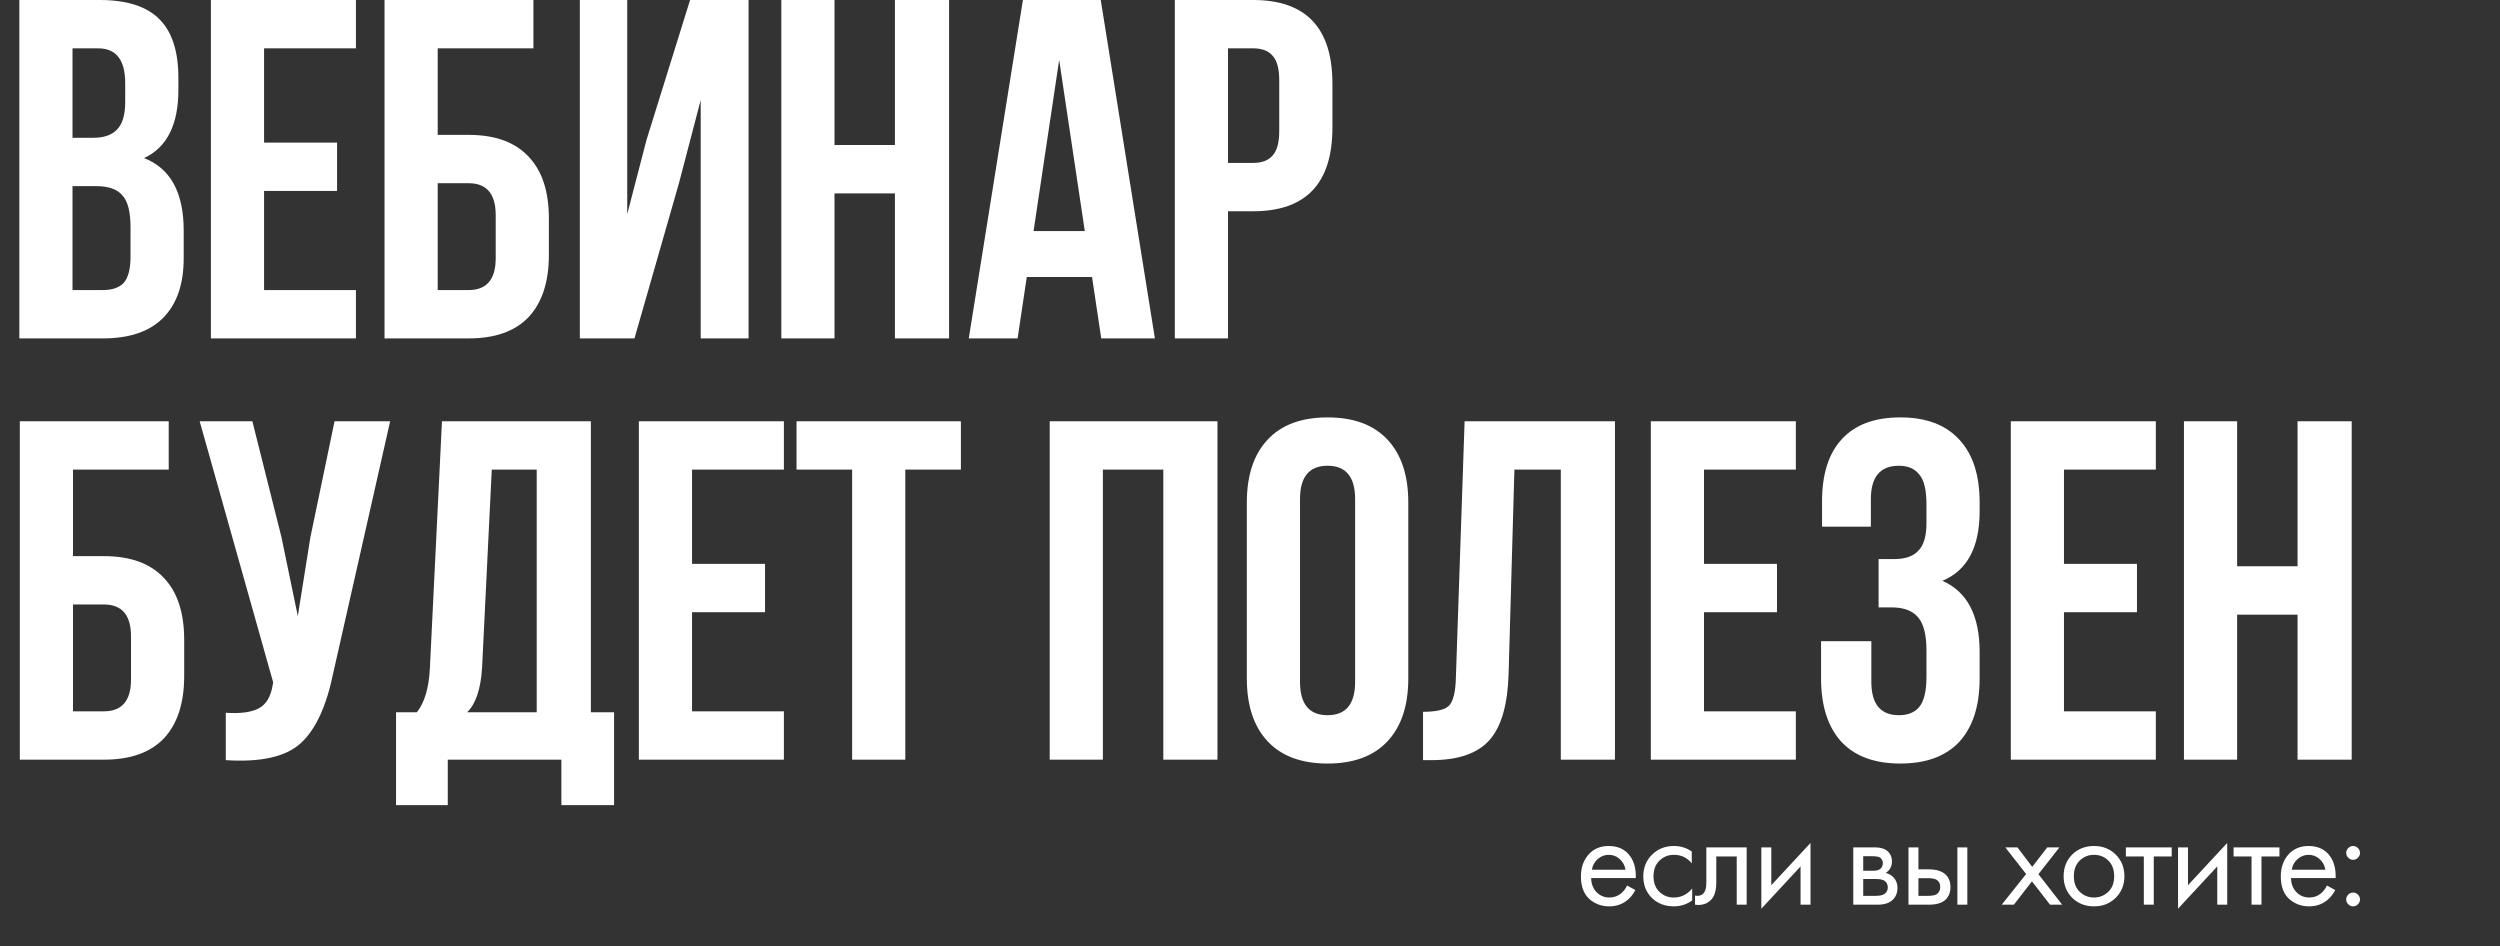 <?xml version="1.0" encoding="UTF-8"?> <svg xmlns="http://www.w3.org/2000/svg" width="362" height="137" viewBox="0 0 362 137" fill="none"><rect x="0" y="0" width="362" height="137" fill="#333333" stroke="none"/><path d="M14.42 -3.33786e-06C18.387 -3.33786e-06 21.28 0.933 23.1 2.8C24.92 4.62 25.83 7.443 25.83 11.27V13.02C25.83 18.06 24.173 21.35 20.86 22.89C24.687 24.383 26.6 27.883 26.6 33.39V37.38C26.6 41.16 25.597 44.053 23.59 46.06C21.63 48.02 18.737 49 14.91 49H2.8V-3.33786e-06H14.42ZM13.93 26.95H10.5V42H14.91C16.263 42 17.267 41.65 17.92 40.95C18.573 40.203 18.9 38.943 18.9 37.17V32.9C18.9 30.66 18.503 29.12 17.71 28.28C16.963 27.393 15.703 26.95 13.93 26.95ZM14.21 7H10.5V19.95H13.51C15.05 19.95 16.193 19.553 16.94 18.76C17.733 17.967 18.13 16.637 18.13 14.77V12.04C18.13 8.68 16.823 7 14.21 7ZM38.237 7V20.65H48.807V27.65H38.237V42H51.538V49H30.538V-3.33786e-06H51.538V7H38.237ZM67.859 49H55.679V-3.33786e-06H77.239V7H63.379V19.53H67.859C71.686 19.53 74.579 20.58 76.539 22.68C78.499 24.733 79.479 27.72 79.479 31.64V36.89C79.479 40.81 78.499 43.82 76.539 45.92C74.579 47.973 71.686 49 67.859 49ZM63.379 42H67.859C70.472 42 71.779 40.46 71.779 37.38V31.15C71.779 28.07 70.472 26.53 67.859 26.53H63.379V42ZM98.312 26.53L91.872 49H83.962V-3.33786e-06H90.822V31.01L93.622 20.23L99.922 -3.33786e-06H108.392V49H101.462V14.49L98.312 26.53ZM120.835 28V49H113.135V-3.33786e-06H120.835V21H129.585V-3.33786e-06H137.425V49H129.585V28H120.835ZM159.388 -3.33786e-06L167.228 49H159.458L158.128 40.11H148.678L147.348 49H140.278L148.118 -3.33786e-06H159.388ZM153.368 8.68L149.658 33.46H157.078L153.368 8.68ZM181.454 -3.33786e-06C189.107 -3.33786e-06 192.934 4.037 192.934 12.11V18.48C192.934 26.553 189.107 30.59 181.454 30.59H177.814V49H170.114V-3.33786e-06H181.454ZM181.454 7H177.814V23.59H181.454C182.714 23.59 183.647 23.24 184.254 22.54C184.907 21.84 185.234 20.65 185.234 18.97V11.62C185.234 9.94 184.907 8.75 184.254 8.05C183.647 7.35 182.714 7 181.454 7ZM15.05 110H2.87V61H24.43V68H10.57V80.53H15.05C18.877 80.53 21.77 81.58 23.73 83.68C25.69 85.733 26.67 88.72 26.67 92.64V97.89C26.67 101.81 25.69 104.82 23.73 106.92C21.77 108.973 18.877 110 15.05 110ZM10.57 103H15.05C17.663 103 18.97 101.46 18.97 98.38V92.15C18.97 89.07 17.663 87.53 15.05 87.53H10.57V103ZM56.493 61L48.233 97.54C47.253 102.3 45.689 105.66 43.543 107.62C41.396 109.58 37.779 110.397 32.693 110.07V103.21C34.793 103.35 36.379 103.14 37.453 102.58C38.526 102.02 39.203 100.9 39.483 99.22L39.553 98.8L28.913 61H36.543L40.743 77.73L43.123 89.21L44.943 77.8L48.443 61H56.493ZM88.917 116.58H81.287V110H64.837V116.58H57.347V103.14H60.357C61.477 101.74 62.107 99.617 62.247 96.77L63.997 61H85.557V103.14H88.917V116.58ZM71.207 68L69.807 96.63C69.62 99.757 68.897 101.927 67.637 103.14H77.717V68H71.207ZM100.207 68V81.65H110.777V88.65H100.207V103H113.507V110H92.507V61H113.507V68H100.207ZM115.338 68V61H139.138V68H131.088V110H123.388V68H115.338ZM159.698 68V110H151.998V61H176.288V110H168.448V68H159.698ZM188.241 72.27V98.73C188.241 101.95 189.571 103.56 192.231 103.56C194.891 103.56 196.221 101.95 196.221 98.73V72.27C196.221 69.05 194.891 67.44 192.231 67.44C189.571 67.44 188.241 69.05 188.241 72.27ZM180.541 98.24V72.76C180.541 68.84 181.545 65.807 183.551 63.66C185.558 61.513 188.451 60.44 192.231 60.44C196.011 60.44 198.905 61.513 200.911 63.66C202.918 65.807 203.921 68.84 203.921 72.76V98.24C203.921 102.16 202.918 105.193 200.911 107.34C198.905 109.487 196.011 110.56 192.231 110.56C188.451 110.56 185.558 109.487 183.551 107.34C181.545 105.193 180.541 102.16 180.541 98.24ZM206.055 110.07V103.07C207.922 103.07 209.159 102.79 209.765 102.23C210.419 101.623 210.769 100.223 210.815 98.03L212.075 61H233.845V110H226.005V68H219.285L218.445 97.61C218.305 102.09 217.372 105.287 215.645 107.2C213.919 109.113 211.119 110.07 207.245 110.07H206.055ZM246.739 68V81.65H257.309V88.65H246.739V103H260.039V110H239.039V61H260.039V68H246.739ZM278.951 75.77V73.04C278.951 70.94 278.601 69.493 277.901 68.7C277.247 67.86 276.267 67.44 274.961 67.44C272.254 67.44 270.901 69.05 270.901 72.27V76.26H263.831V72.62C263.831 68.653 264.787 65.643 266.701 63.59C268.614 61.49 271.437 60.44 275.171 60.44C278.904 60.44 281.751 61.513 283.711 63.66C285.671 65.76 286.651 68.793 286.651 72.76V74.02C286.651 79.247 284.854 82.607 281.261 84.1C284.854 85.687 286.651 89.117 286.651 94.39V98.24C286.651 102.207 285.671 105.263 283.711 107.41C281.751 109.51 278.904 110.56 275.171 110.56C271.437 110.56 268.591 109.51 266.631 107.41C264.671 105.263 263.691 102.207 263.691 98.24V92.85H270.971V98.73C270.971 101.95 272.301 103.56 274.961 103.56C276.267 103.56 277.247 103.163 277.901 102.37C278.601 101.53 278.951 100.083 278.951 98.03V94.18C278.951 91.94 278.554 90.353 277.761 89.42C276.967 88.44 275.684 87.95 273.911 87.95H272.021V80.95H274.331C275.871 80.95 277.014 80.553 277.761 79.76C278.554 78.967 278.951 77.637 278.951 75.77ZM298.864 68V81.65H309.434V88.65H298.864V103H312.164V110H291.164V61H312.164V68H298.864ZM323.936 89V110H316.236V61H323.936V82H332.686V61H340.526V110H332.686V89H323.936Z" fill="white"></path><path d="M235.6 128.22L236.8 128.88C236.52 129.413 236.18 129.86 235.78 130.22C235.02 130.9 234.1 131.24 233.02 131.24C231.9 131.24 230.933 130.88 230.12 130.16C229.32 129.427 228.92 128.34 228.92 126.9C228.92 125.633 229.28 124.587 230 123.76C230.733 122.92 231.713 122.5 232.94 122.5C234.326 122.5 235.373 123.007 236.08 124.02C236.64 124.82 236.9 125.86 236.86 127.14H230.4C230.413 127.98 230.673 128.66 231.18 129.18C231.686 129.7 232.306 129.96 233.04 129.96C233.693 129.96 234.26 129.76 234.74 129.36C235.113 129.04 235.4 128.66 235.6 128.22ZM230.5 125.94H235.38C235.26 125.287 234.973 124.767 234.52 124.38C234.08 123.98 233.553 123.78 232.94 123.78C232.34 123.78 231.806 123.987 231.34 124.4C230.886 124.8 230.606 125.313 230.5 125.94ZM244.969 123.3V125.02C244.315 124.193 243.449 123.78 242.369 123.78C241.555 123.78 240.862 124.06 240.289 124.62C239.715 125.167 239.429 125.92 239.429 126.88C239.429 127.84 239.715 128.593 240.289 129.14C240.862 129.687 241.549 129.96 242.349 129.96C243.415 129.96 244.309 129.527 245.029 128.66V130.38C244.242 130.953 243.362 131.24 242.389 131.24C241.095 131.24 240.029 130.833 239.189 130.02C238.362 129.193 237.949 128.153 237.949 126.9C237.949 125.633 238.369 124.587 239.209 123.76C240.049 122.92 241.109 122.5 242.389 122.5C243.349 122.5 244.209 122.767 244.969 123.3ZM252.918 122.7V131H251.478V124.02H248.518V127.76C248.518 128.84 248.305 129.64 247.878 130.16C247.398 130.747 246.731 131.04 245.878 131.04C245.771 131.04 245.625 131.027 245.438 131V129.68C245.571 129.707 245.678 129.72 245.758 129.72C246.225 129.72 246.571 129.54 246.798 129.18C246.985 128.887 247.078 128.413 247.078 127.76V122.7H252.918ZM255.042 122.7H256.482V128.18L262.162 122.06V131H260.722V125.46L255.042 131.58V122.7ZM268.354 122.7H271.494C272.254 122.7 272.834 122.86 273.234 123.18C273.714 123.567 273.954 124.087 273.954 124.74C273.954 125.46 273.654 126.013 273.054 126.4C273.467 126.507 273.814 126.693 274.094 126.96C274.534 127.387 274.754 127.92 274.754 128.56C274.754 129.36 274.467 129.987 273.894 130.44C273.4 130.813 272.747 131 271.934 131H268.354V122.7ZM269.794 126.08H271.314C271.7 126.08 272.007 126 272.234 125.84C272.5 125.64 272.634 125.353 272.634 124.98C272.634 124.647 272.5 124.38 272.234 124.18C272.034 124.047 271.647 123.98 271.074 123.98H269.794V126.08ZM269.794 129.72H271.574C272.187 129.72 272.62 129.627 272.874 129.44C273.194 129.2 273.354 128.893 273.354 128.52C273.354 128.12 273.214 127.807 272.934 127.58C272.68 127.38 272.247 127.28 271.634 127.28H269.794V129.72ZM276.348 131V122.7H277.788V125.88H279.268C280.414 125.88 281.254 126.153 281.788 126.7C282.214 127.127 282.428 127.707 282.428 128.44C282.428 129.213 282.181 129.833 281.688 130.3C281.194 130.767 280.381 131 279.248 131H276.348ZM277.788 129.72H279.128C279.728 129.72 280.154 129.647 280.408 129.5C280.768 129.26 280.948 128.907 280.948 128.44C280.948 127.96 280.774 127.613 280.428 127.4C280.188 127.24 279.761 127.16 279.148 127.16H277.788V129.72ZM283.428 131V122.7H284.868V131H283.428ZM289.846 131L293.386 126.56L290.366 122.7H292.126L294.266 125.52L296.446 122.7H298.206L295.166 126.58L298.606 131H296.846L294.226 127.62L291.606 131H289.846ZM306.353 130C305.526 130.827 304.479 131.24 303.213 131.24C301.946 131.24 300.893 130.827 300.053 130C299.226 129.173 298.813 128.133 298.813 126.88C298.813 125.613 299.226 124.567 300.053 123.74C300.893 122.913 301.946 122.5 303.213 122.5C304.479 122.5 305.526 122.913 306.353 123.74C307.193 124.567 307.613 125.613 307.613 126.88C307.613 128.133 307.193 129.173 306.353 130ZM305.273 124.6C304.713 124.053 304.026 123.78 303.213 123.78C302.399 123.78 301.706 124.06 301.133 124.62C300.573 125.167 300.293 125.92 300.293 126.88C300.293 127.84 300.579 128.593 301.153 129.14C301.726 129.687 302.413 129.96 303.213 129.96C304.013 129.96 304.699 129.687 305.273 129.14C305.846 128.593 306.133 127.84 306.133 126.88C306.133 125.907 305.846 125.147 305.273 124.6ZM314.466 124.02H311.866V131H310.426V124.02H307.826V122.7H314.466V124.02ZM315.379 122.7H316.819V128.18L322.499 122.06V131H321.059V125.46L315.379 131.58V122.7ZM330.063 124.02H327.463V131H326.023V124.02H323.423V122.7H330.063V124.02ZM336.94 128.22L338.14 128.88C337.86 129.413 337.52 129.86 337.12 130.22C336.36 130.9 335.44 131.24 334.36 131.24C333.24 131.24 332.274 130.88 331.46 130.16C330.66 129.427 330.26 128.34 330.26 126.9C330.26 125.633 330.62 124.587 331.34 123.76C332.074 122.92 333.054 122.5 334.28 122.5C335.667 122.5 336.714 123.007 337.42 124.02C337.98 124.82 338.24 125.86 338.2 127.14H331.74C331.754 127.98 332.014 128.66 332.52 129.18C333.027 129.7 333.647 129.96 334.38 129.96C335.034 129.96 335.6 129.76 336.08 129.36C336.454 129.04 336.74 128.66 336.94 128.22ZM331.84 125.94H336.72C336.6 125.287 336.314 124.767 335.86 124.38C335.42 123.98 334.894 123.78 334.28 123.78C333.68 123.78 333.147 123.987 332.68 124.4C332.227 124.8 331.947 125.313 331.84 125.94ZM340.029 124.2C339.829 124 339.729 123.767 339.729 123.5C339.729 123.233 339.829 123 340.029 122.8C340.229 122.6 340.463 122.5 340.729 122.5C340.996 122.5 341.229 122.6 341.429 122.8C341.629 123 341.729 123.233 341.729 123.5C341.729 123.767 341.629 124 341.429 124.2C341.229 124.4 340.996 124.5 340.729 124.5C340.463 124.5 340.229 124.4 340.029 124.2ZM340.029 130.94C339.829 130.74 339.729 130.507 339.729 130.24C339.729 129.973 339.829 129.74 340.029 129.54C340.229 129.34 340.463 129.24 340.729 129.24C340.996 129.24 341.229 129.34 341.429 129.54C341.629 129.74 341.729 129.973 341.729 130.24C341.729 130.507 341.629 130.74 341.429 130.94C341.229 131.14 340.996 131.24 340.729 131.24C340.463 131.24 340.229 131.14 340.029 130.94Z" fill="white"></path></svg> 